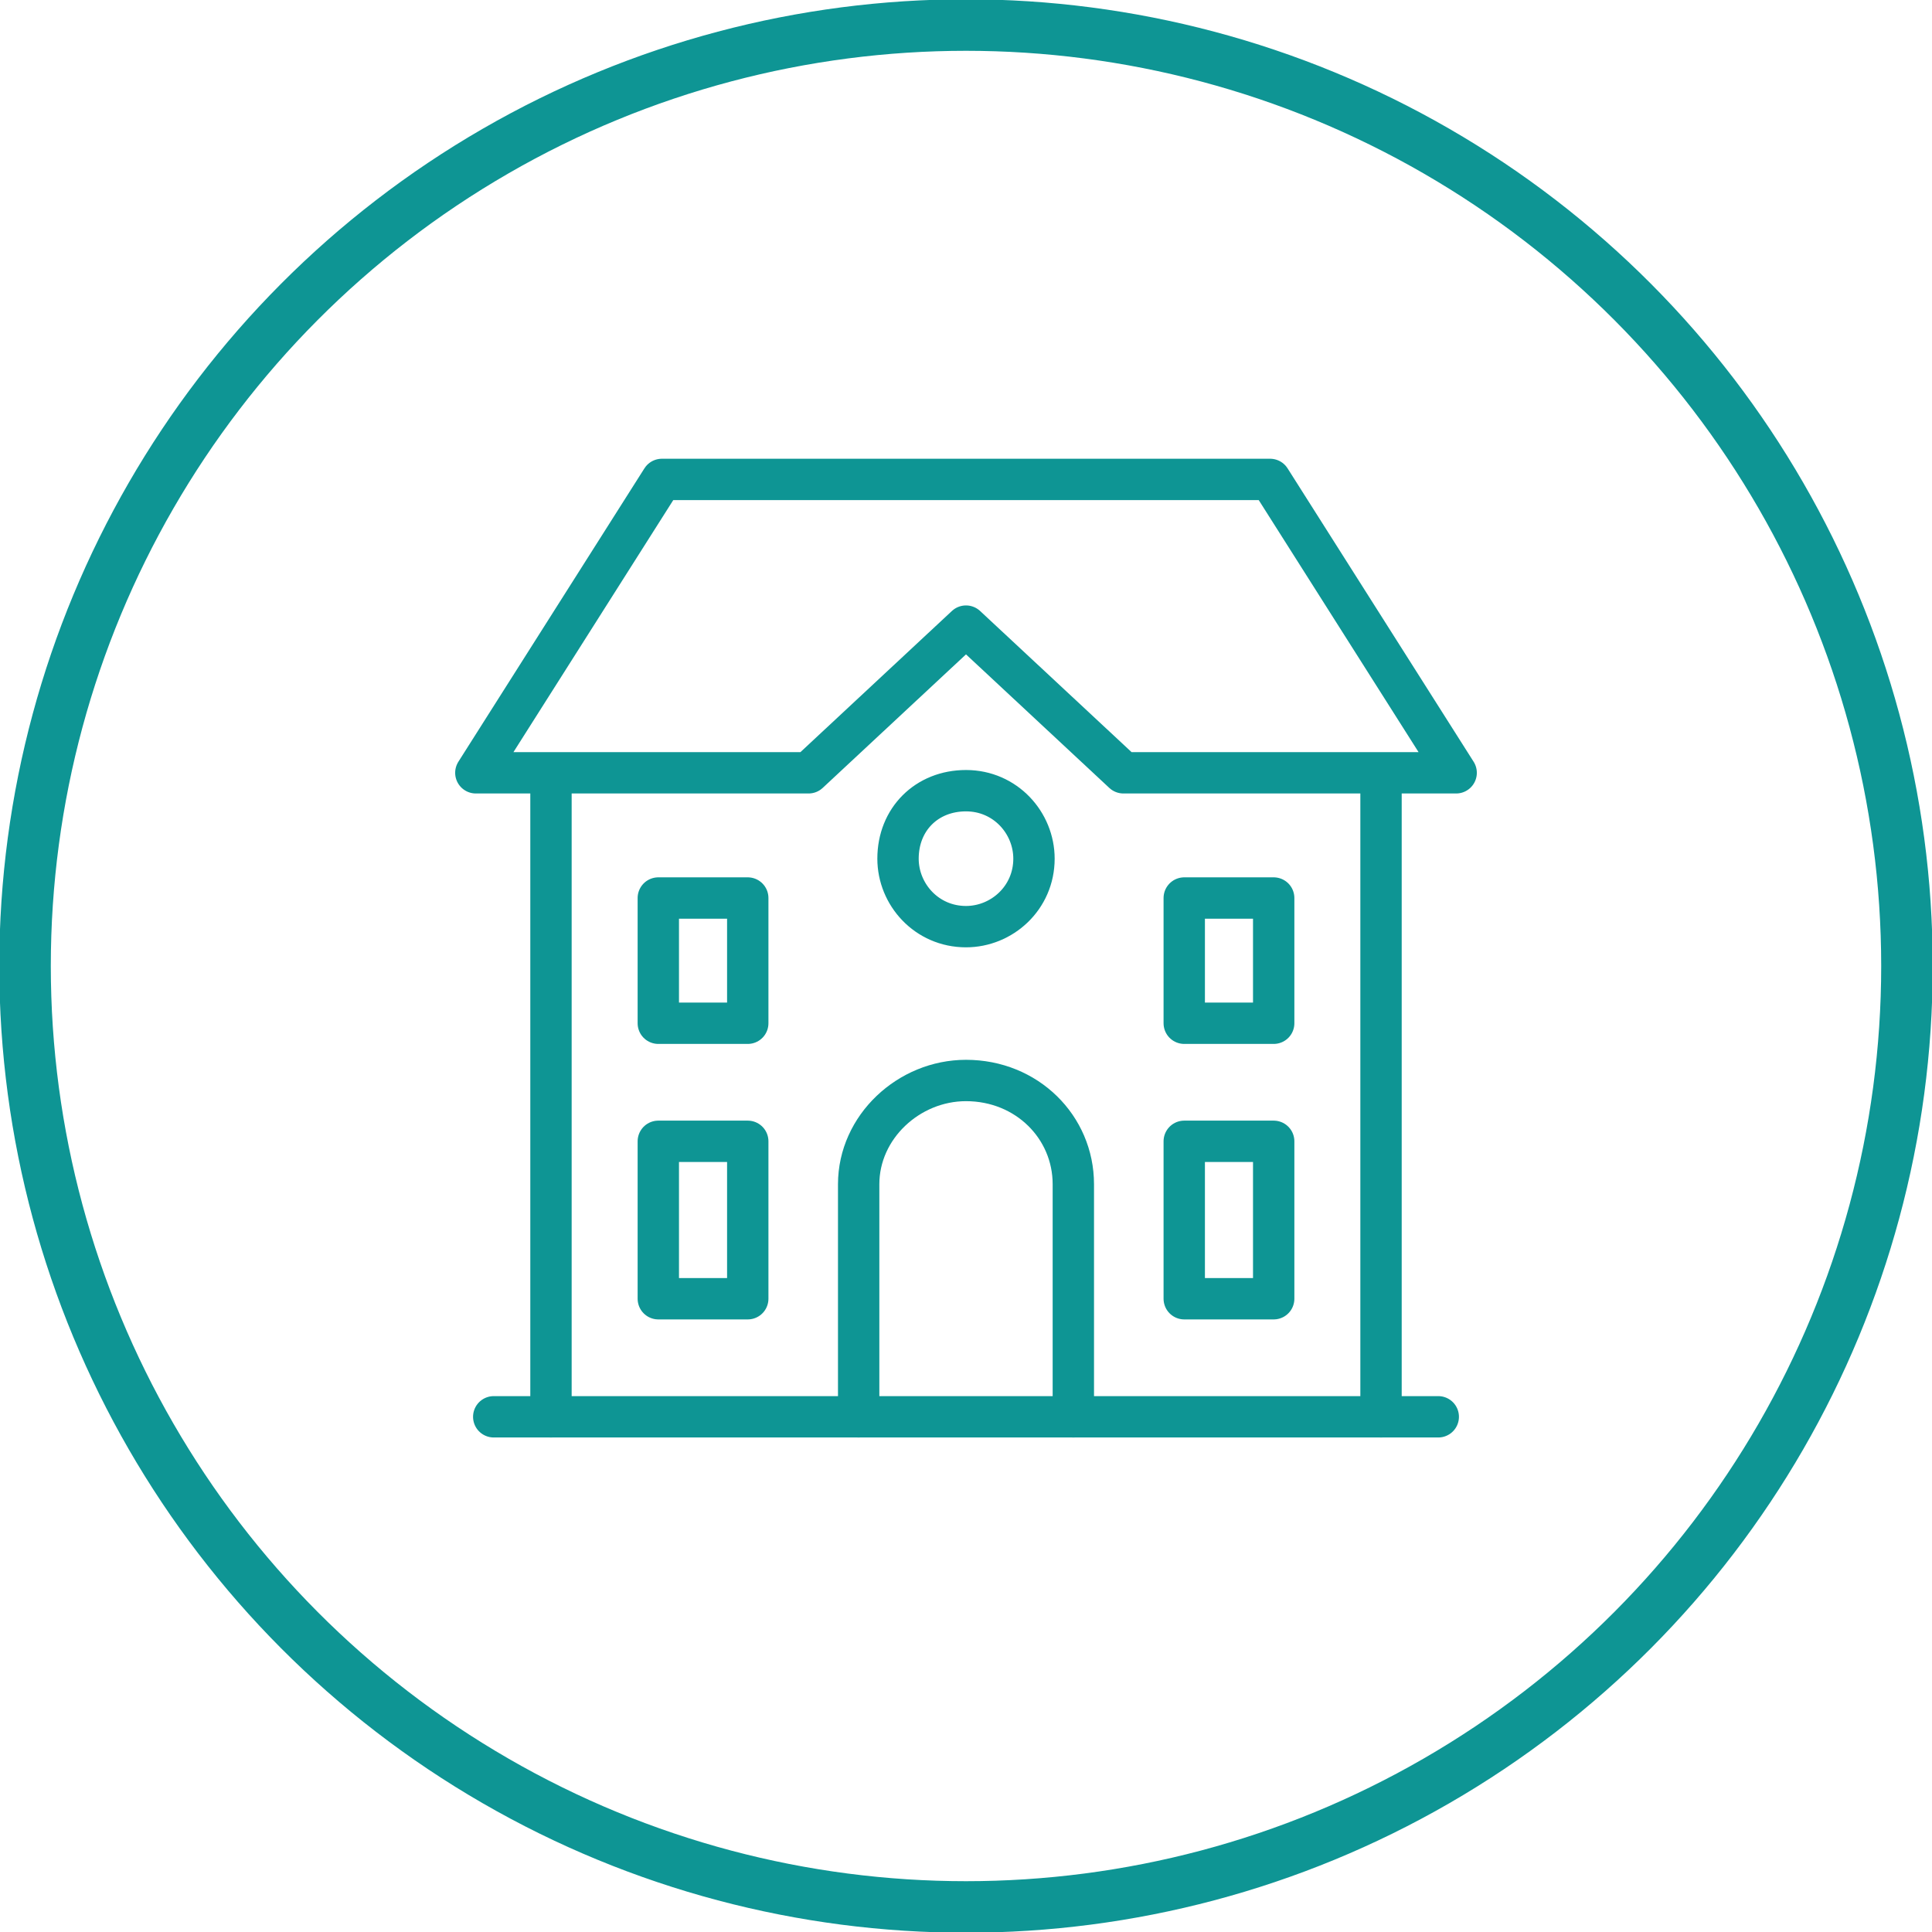 <?xml version="1.0" encoding="utf-8"?>
<!-- Generator: Adobe Illustrator 26.5.0, SVG Export Plug-In . SVG Version: 6.00 Build 0)  -->
<svg version="1.1" id="Layer_1" xmlns="http://www.w3.org/2000/svg" xmlns:xlink="http://www.w3.org/1999/xlink" x="0px" y="0px" viewBox="0 0 54 54" style="enable-background:new 0 0 54 54;" xml:space="preserve">
  <style type="text/css">
	.st0{fill:none;stroke:#0E9594;stroke-width:1.44;stroke-linecap:round;stroke-linejoin:round;stroke-miterlimit:22.926;}
	.st1{fill:none;stroke:#0E9594;stroke-width:1.156;stroke-linecap:round;stroke-linejoin:round;stroke-miterlimit:22.926;}
	.st2{fill:none;stroke:#0E9594;stroke-width:1.156;stroke-miterlimit:22.926;}
</style>
  <circle class="st0" cx="27" cy="27" r="26.3" />
  <g>
    <line class="st1" x1="38.6" y1="21.8" x2="38.6" y2="39.6" />
    <line class="st1" x1="15.4" y1="39.6" x2="15.4" y2="21.8" />
    <polygon class="st1" points="18.5,13.4 35.5,13.4 40.7,21.6 31.4,21.6 27,17.5 22.6,21.6 13.3,21.6 18.5,13.4 	" />
    <path class="st1" d="M24,39.6v-6.5c0-1.6,1.4-2.9,3-2.9h0c1.7,0,3,1.3,3,2.9v6.5" />
    <polygon class="st1" points="18.4,25.1 20.9,25.1 20.9,28.6 18.4,28.6 18.4,25.1 	" />
    <polygon class="st1" points="18.4,31.9 20.9,31.9 20.9,36.3 18.4,36.3 18.4,31.9 	" />
    <polygon class="st1" points="33.1,31.9 35.6,31.9 35.6,36.3 33.1,36.3 33.1,31.9 	" />
    <polygon class="st1" points="33.1,25.1 35.6,25.1 35.6,28.6 33.1,28.6 33.1,25.1 	" />
    <path class="st2" d="M27,22.1c1.1,0,1.9,0.9,1.9,1.9c0,1.1-0.9,1.9-1.9,1.9c-1.1,0-1.9-0.9-1.9-1.9C25.1,22.9,25.9,22.1,27,22.1
		L27,22.1z" />
    <line class="st1" x1="13.8" y1="39.6" x2="40.2" y2="39.6" />
  </g>
</svg>